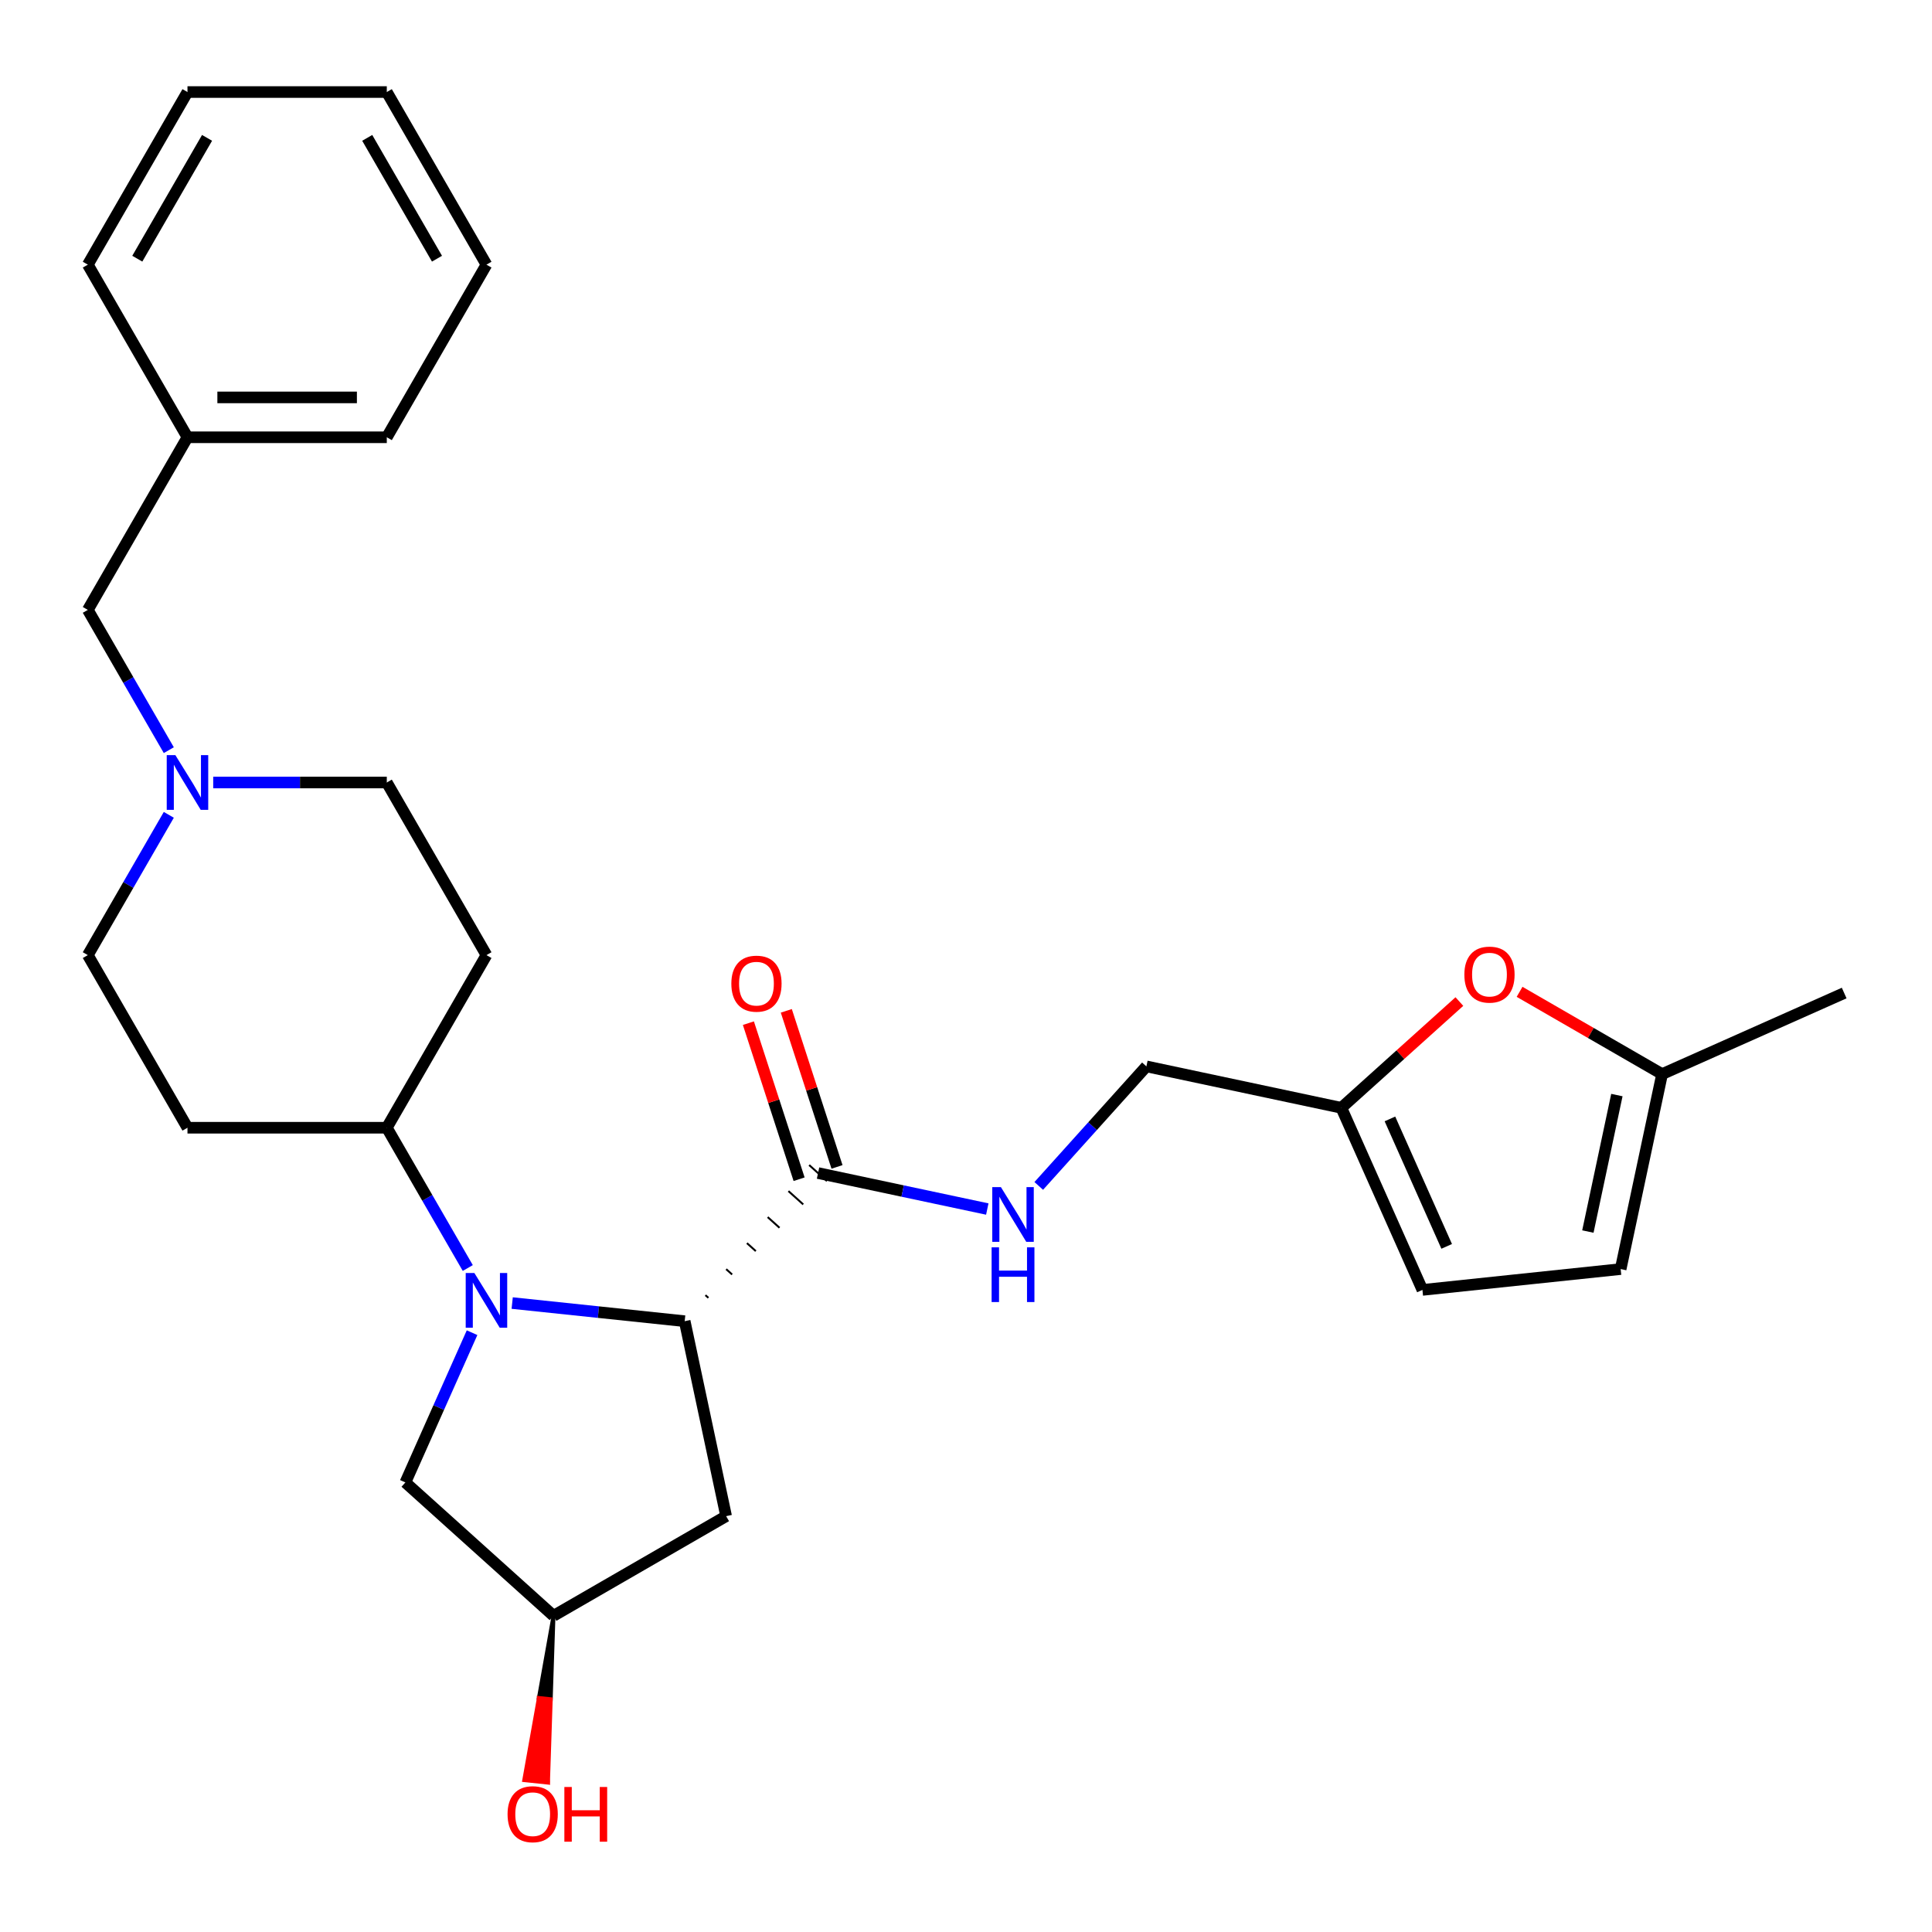 <?xml version='1.0' encoding='iso-8859-1'?>
<svg version='1.1' baseProfile='full'
              xmlns='http://www.w3.org/2000/svg'
                      xmlns:rdkit='http://www.rdkit.org/xml'
                      xmlns:xlink='http://www.w3.org/1999/xlink'
                  xml:space='preserve'
width='1000px' height='1000px' viewBox='0 0 1000 1000'>
<!-- END OF HEADER -->
<rect style='opacity:1.0;fill:#FFFFFF;stroke:none' width='1000' height='1000' x='0' y='0'> </rect>
<path class='bond-0' d='M 265.109,674.459 L 309.75,679.151' style='fill:none;fill-rule:evenodd;stroke:#0000FF;stroke-width:6px;stroke-linecap:butt;stroke-linejoin:miter;stroke-opacity:1' />
<path class='bond-0' d='M 309.75,679.151 L 354.392,683.843' style='fill:none;fill-rule:evenodd;stroke:#000000;stroke-width:6px;stroke-linecap:butt;stroke-linejoin:miter;stroke-opacity:1' />
<path class='bond-3' d='M 242.125,656.32 L 221.166,620.017' style='fill:none;fill-rule:evenodd;stroke:#0000FF;stroke-width:6px;stroke-linecap:butt;stroke-linejoin:miter;stroke-opacity:1' />
<path class='bond-3' d='M 221.166,620.017 L 200.206,583.714' style='fill:none;fill-rule:evenodd;stroke:#000000;stroke-width:6px;stroke-linecap:butt;stroke-linejoin:miter;stroke-opacity:1' />
<path class='bond-7' d='M 244.337,689.798 L 227.082,728.553' style='fill:none;fill-rule:evenodd;stroke:#0000FF;stroke-width:6px;stroke-linecap:butt;stroke-linejoin:miter;stroke-opacity:1' />
<path class='bond-7' d='M 227.082,728.553 L 209.828,767.307' style='fill:none;fill-rule:evenodd;stroke:#000000;stroke-width:6px;stroke-linecap:butt;stroke-linejoin:miter;stroke-opacity:1' />
<path class='bond-1' d='M 366.664,671.755 L 365.131,670.375' style='fill:none;fill-rule:evenodd;stroke:#000000;stroke-width:1.0px;stroke-linecap:butt;stroke-linejoin:miter;stroke-opacity:1' />
<path class='bond-1' d='M 378.936,659.668 L 375.869,656.906' style='fill:none;fill-rule:evenodd;stroke:#000000;stroke-width:1.0px;stroke-linecap:butt;stroke-linejoin:miter;stroke-opacity:1' />
<path class='bond-1' d='M 391.208,647.58 L 386.608,643.438' style='fill:none;fill-rule:evenodd;stroke:#000000;stroke-width:1.0px;stroke-linecap:butt;stroke-linejoin:miter;stroke-opacity:1' />
<path class='bond-1' d='M 403.48,635.492 L 397.347,629.97' style='fill:none;fill-rule:evenodd;stroke:#000000;stroke-width:1.0px;stroke-linecap:butt;stroke-linejoin:miter;stroke-opacity:1' />
<path class='bond-1' d='M 415.752,623.404 L 408.086,616.501' style='fill:none;fill-rule:evenodd;stroke:#000000;stroke-width:1.0px;stroke-linecap:butt;stroke-linejoin:miter;stroke-opacity:1' />
<path class='bond-1' d='M 428.025,611.317 L 418.824,603.033' style='fill:none;fill-rule:evenodd;stroke:#000000;stroke-width:1.0px;stroke-linecap:butt;stroke-linejoin:miter;stroke-opacity:1' />
<path class='bond-5' d='M 354.392,683.843 L 375.842,784.756' style='fill:none;fill-rule:evenodd;stroke:#000000;stroke-width:6px;stroke-linecap:butt;stroke-linejoin:miter;stroke-opacity:1' />
<path class='bond-8' d='M 423.424,607.175 L 467.221,616.484' style='fill:none;fill-rule:evenodd;stroke:#000000;stroke-width:6px;stroke-linecap:butt;stroke-linejoin:miter;stroke-opacity:1' />
<path class='bond-8' d='M 467.221,616.484 L 511.018,625.793' style='fill:none;fill-rule:evenodd;stroke:#0000FF;stroke-width:6px;stroke-linecap:butt;stroke-linejoin:miter;stroke-opacity:1' />
<path class='bond-15' d='M 433.236,603.987 L 420.113,563.597' style='fill:none;fill-rule:evenodd;stroke:#000000;stroke-width:6px;stroke-linecap:butt;stroke-linejoin:miter;stroke-opacity:1' />
<path class='bond-15' d='M 420.113,563.597 L 406.99,523.208' style='fill:none;fill-rule:evenodd;stroke:#FF0000;stroke-width:6px;stroke-linecap:butt;stroke-linejoin:miter;stroke-opacity:1' />
<path class='bond-15' d='M 413.613,610.363 L 400.489,569.973' style='fill:none;fill-rule:evenodd;stroke:#000000;stroke-width:6px;stroke-linecap:butt;stroke-linejoin:miter;stroke-opacity:1' />
<path class='bond-15' d='M 400.489,569.973 L 387.366,529.584' style='fill:none;fill-rule:evenodd;stroke:#FF0000;stroke-width:6px;stroke-linecap:butt;stroke-linejoin:miter;stroke-opacity:1' />
<path class='bond-2' d='M 755.372,518.401 L 724.828,545.903' style='fill:none;fill-rule:evenodd;stroke:#FF0000;stroke-width:6px;stroke-linecap:butt;stroke-linejoin:miter;stroke-opacity:1' />
<path class='bond-2' d='M 724.828,545.903 L 694.283,573.406' style='fill:none;fill-rule:evenodd;stroke:#000000;stroke-width:6px;stroke-linecap:butt;stroke-linejoin:miter;stroke-opacity:1' />
<path class='bond-9' d='M 786.531,513.368 L 823.414,534.663' style='fill:none;fill-rule:evenodd;stroke:#FF0000;stroke-width:6px;stroke-linecap:butt;stroke-linejoin:miter;stroke-opacity:1' />
<path class='bond-9' d='M 823.414,534.663 L 860.297,555.957' style='fill:none;fill-rule:evenodd;stroke:#000000;stroke-width:6px;stroke-linecap:butt;stroke-linejoin:miter;stroke-opacity:1' />
<path class='bond-12' d='M 200.206,583.714 L 251.79,494.368' style='fill:none;fill-rule:evenodd;stroke:#000000;stroke-width:6px;stroke-linecap:butt;stroke-linejoin:miter;stroke-opacity:1' />
<path class='bond-13' d='M 200.206,583.714 L 97.038,583.714' style='fill:none;fill-rule:evenodd;stroke:#000000;stroke-width:6px;stroke-linecap:butt;stroke-linejoin:miter;stroke-opacity:1' />
<path class='bond-4' d='M 87.374,421.761 L 66.414,458.065' style='fill:none;fill-rule:evenodd;stroke:#0000FF;stroke-width:6px;stroke-linecap:butt;stroke-linejoin:miter;stroke-opacity:1' />
<path class='bond-4' d='M 66.414,458.065 L 45.455,494.368' style='fill:none;fill-rule:evenodd;stroke:#000000;stroke-width:6px;stroke-linecap:butt;stroke-linejoin:miter;stroke-opacity:1' />
<path class='bond-19' d='M 87.374,388.283 L 66.414,351.98' style='fill:none;fill-rule:evenodd;stroke:#0000FF;stroke-width:6px;stroke-linecap:butt;stroke-linejoin:miter;stroke-opacity:1' />
<path class='bond-19' d='M 66.414,351.98 L 45.455,315.677' style='fill:none;fill-rule:evenodd;stroke:#000000;stroke-width:6px;stroke-linecap:butt;stroke-linejoin:miter;stroke-opacity:1' />
<path class='bond-29' d='M 110.357,405.022 L 155.282,405.022' style='fill:none;fill-rule:evenodd;stroke:#0000FF;stroke-width:6px;stroke-linecap:butt;stroke-linejoin:miter;stroke-opacity:1' />
<path class='bond-29' d='M 155.282,405.022 L 200.206,405.022' style='fill:none;fill-rule:evenodd;stroke:#000000;stroke-width:6px;stroke-linecap:butt;stroke-linejoin:miter;stroke-opacity:1' />
<path class='bond-28' d='M 375.842,784.756 L 286.496,836.34' style='fill:none;fill-rule:evenodd;stroke:#000000;stroke-width:6px;stroke-linecap:butt;stroke-linejoin:miter;stroke-opacity:1' />
<path class='bond-6' d='M 694.283,573.406 L 593.37,551.956' style='fill:none;fill-rule:evenodd;stroke:#000000;stroke-width:6px;stroke-linecap:butt;stroke-linejoin:miter;stroke-opacity:1' />
<path class='bond-10' d='M 694.283,573.406 L 736.245,667.654' style='fill:none;fill-rule:evenodd;stroke:#000000;stroke-width:6px;stroke-linecap:butt;stroke-linejoin:miter;stroke-opacity:1' />
<path class='bond-10' d='M 719.427,579.151 L 748.8,645.124' style='fill:none;fill-rule:evenodd;stroke:#000000;stroke-width:6px;stroke-linecap:butt;stroke-linejoin:miter;stroke-opacity:1' />
<path class='bond-14' d='M 209.828,767.307 L 286.496,836.34' style='fill:none;fill-rule:evenodd;stroke:#000000;stroke-width:6px;stroke-linecap:butt;stroke-linejoin:miter;stroke-opacity:1' />
<path class='bond-18' d='M 537.657,613.832 L 565.513,582.894' style='fill:none;fill-rule:evenodd;stroke:#0000FF;stroke-width:6px;stroke-linecap:butt;stroke-linejoin:miter;stroke-opacity:1' />
<path class='bond-18' d='M 565.513,582.894 L 593.37,551.956' style='fill:none;fill-rule:evenodd;stroke:#000000;stroke-width:6px;stroke-linecap:butt;stroke-linejoin:miter;stroke-opacity:1' />
<path class='bond-22' d='M 860.297,555.957 L 954.545,513.995' style='fill:none;fill-rule:evenodd;stroke:#000000;stroke-width:6px;stroke-linecap:butt;stroke-linejoin:miter;stroke-opacity:1' />
<path class='bond-30' d='M 860.297,555.957 L 838.848,656.87' style='fill:none;fill-rule:evenodd;stroke:#000000;stroke-width:6px;stroke-linecap:butt;stroke-linejoin:miter;stroke-opacity:1' />
<path class='bond-30' d='M 836.897,566.804 L 821.882,637.443' style='fill:none;fill-rule:evenodd;stroke:#000000;stroke-width:6px;stroke-linecap:butt;stroke-linejoin:miter;stroke-opacity:1' />
<path class='bond-11' d='M 736.245,667.654 L 838.848,656.87' style='fill:none;fill-rule:evenodd;stroke:#000000;stroke-width:6px;stroke-linecap:butt;stroke-linejoin:miter;stroke-opacity:1' />
<path class='bond-16' d='M 251.79,494.368 L 200.206,405.022' style='fill:none;fill-rule:evenodd;stroke:#000000;stroke-width:6px;stroke-linecap:butt;stroke-linejoin:miter;stroke-opacity:1' />
<path class='bond-17' d='M 97.038,583.714 L 45.455,494.368' style='fill:none;fill-rule:evenodd;stroke:#000000;stroke-width:6px;stroke-linecap:butt;stroke-linejoin:miter;stroke-opacity:1' />
<path class='bond-21' d='M 286.496,836.34 L 278.914,878.868 L 285.07,879.515 Z' style='fill:#000000;fill-rule:evenodd;fill-opacity:1;stroke:#000000;stroke-width:2px;stroke-linecap:butt;stroke-linejoin:miter;stroke-opacity:1;' />
<path class='bond-21' d='M 278.914,878.868 L 283.644,922.69 L 271.332,921.396 Z' style='fill:#FF0000;fill-rule:evenodd;fill-opacity:1;stroke:#FF0000;stroke-width:2px;stroke-linecap:butt;stroke-linejoin:miter;stroke-opacity:1;' />
<path class='bond-21' d='M 278.914,878.868 L 285.07,879.515 L 283.644,922.69 Z' style='fill:#FF0000;fill-rule:evenodd;fill-opacity:1;stroke:#FF0000;stroke-width:2px;stroke-linecap:butt;stroke-linejoin:miter;stroke-opacity:1;' />
<path class='bond-20' d='M 45.455,315.677 L 97.038,226.331' style='fill:none;fill-rule:evenodd;stroke:#000000;stroke-width:6px;stroke-linecap:butt;stroke-linejoin:miter;stroke-opacity:1' />
<path class='bond-23' d='M 97.038,226.331 L 200.206,226.331' style='fill:none;fill-rule:evenodd;stroke:#000000;stroke-width:6px;stroke-linecap:butt;stroke-linejoin:miter;stroke-opacity:1' />
<path class='bond-23' d='M 112.513,205.697 L 184.731,205.697' style='fill:none;fill-rule:evenodd;stroke:#000000;stroke-width:6px;stroke-linecap:butt;stroke-linejoin:miter;stroke-opacity:1' />
<path class='bond-24' d='M 97.038,226.331 L 45.455,136.985' style='fill:none;fill-rule:evenodd;stroke:#000000;stroke-width:6px;stroke-linecap:butt;stroke-linejoin:miter;stroke-opacity:1' />
<path class='bond-26' d='M 200.206,226.331 L 251.79,136.985' style='fill:none;fill-rule:evenodd;stroke:#000000;stroke-width:6px;stroke-linecap:butt;stroke-linejoin:miter;stroke-opacity:1' />
<path class='bond-25' d='M 45.455,136.985 L 97.038,47.639' style='fill:none;fill-rule:evenodd;stroke:#000000;stroke-width:6px;stroke-linecap:butt;stroke-linejoin:miter;stroke-opacity:1' />
<path class='bond-25' d='M 71.061,133.9 L 107.17,71.358' style='fill:none;fill-rule:evenodd;stroke:#000000;stroke-width:6px;stroke-linecap:butt;stroke-linejoin:miter;stroke-opacity:1' />
<path class='bond-27' d='M 97.038,47.639 L 200.206,47.639' style='fill:none;fill-rule:evenodd;stroke:#000000;stroke-width:6px;stroke-linecap:butt;stroke-linejoin:miter;stroke-opacity:1' />
<path class='bond-31' d='M 251.79,136.985 L 200.206,47.639' style='fill:none;fill-rule:evenodd;stroke:#000000;stroke-width:6px;stroke-linecap:butt;stroke-linejoin:miter;stroke-opacity:1' />
<path class='bond-31' d='M 226.183,133.9 L 190.074,71.358' style='fill:none;fill-rule:evenodd;stroke:#000000;stroke-width:6px;stroke-linecap:butt;stroke-linejoin:miter;stroke-opacity:1' />
<path  class='atom-0' d='M 245.53 658.899
L 254.81 673.899
Q 255.73 675.379, 257.21 678.059
Q 258.69 680.739, 258.77 680.899
L 258.77 658.899
L 262.53 658.899
L 262.53 687.219
L 258.65 687.219
L 248.69 670.819
Q 247.53 668.899, 246.29 666.699
Q 245.09 664.499, 244.73 663.819
L 244.73 687.219
L 241.05 687.219
L 241.05 658.899
L 245.53 658.899
' fill='#0000FF'/>
<path  class='atom-3' d='M 757.952 504.453
Q 757.952 497.653, 761.312 493.853
Q 764.672 490.053, 770.952 490.053
Q 777.232 490.053, 780.592 493.853
Q 783.952 497.653, 783.952 504.453
Q 783.952 511.333, 780.552 515.253
Q 777.152 519.133, 770.952 519.133
Q 764.712 519.133, 761.312 515.253
Q 757.952 511.373, 757.952 504.453
M 770.952 515.933
Q 775.272 515.933, 777.592 513.053
Q 779.952 510.133, 779.952 504.453
Q 779.952 498.893, 777.592 496.093
Q 775.272 493.253, 770.952 493.253
Q 766.632 493.253, 764.272 496.053
Q 761.952 498.853, 761.952 504.453
Q 761.952 510.173, 764.272 513.053
Q 766.632 515.933, 770.952 515.933
' fill='#FF0000'/>
<path  class='atom-5' d='M 90.778 390.862
L 100.058 405.862
Q 100.978 407.342, 102.458 410.022
Q 103.938 412.702, 104.018 412.862
L 104.018 390.862
L 107.778 390.862
L 107.778 419.182
L 103.898 419.182
L 93.938 402.782
Q 92.778 400.862, 91.538 398.662
Q 90.338 396.462, 89.978 395.782
L 89.978 419.182
L 86.298 419.182
L 86.298 390.862
L 90.778 390.862
' fill='#0000FF'/>
<path  class='atom-9' d='M 518.078 614.465
L 527.358 629.465
Q 528.278 630.945, 529.758 633.625
Q 531.238 636.305, 531.318 636.465
L 531.318 614.465
L 535.078 614.465
L 535.078 642.785
L 531.198 642.785
L 521.238 626.385
Q 520.078 624.465, 518.838 622.265
Q 517.638 620.065, 517.278 619.385
L 517.278 642.785
L 513.598 642.785
L 513.598 614.465
L 518.078 614.465
' fill='#0000FF'/>
<path  class='atom-9' d='M 513.258 645.617
L 517.098 645.617
L 517.098 657.657
L 531.578 657.657
L 531.578 645.617
L 535.418 645.617
L 535.418 673.937
L 531.578 673.937
L 531.578 660.857
L 517.098 660.857
L 517.098 673.937
L 513.258 673.937
L 513.258 645.617
' fill='#0000FF'/>
<path  class='atom-16' d='M 378.544 509.137
Q 378.544 502.337, 381.904 498.537
Q 385.264 494.737, 391.544 494.737
Q 397.824 494.737, 401.184 498.537
Q 404.544 502.337, 404.544 509.137
Q 404.544 516.017, 401.144 519.937
Q 397.744 523.817, 391.544 523.817
Q 385.304 523.817, 381.904 519.937
Q 378.544 516.057, 378.544 509.137
M 391.544 520.617
Q 395.864 520.617, 398.184 517.737
Q 400.544 514.817, 400.544 509.137
Q 400.544 503.577, 398.184 500.777
Q 395.864 497.937, 391.544 497.937
Q 387.224 497.937, 384.864 500.737
Q 382.544 503.537, 382.544 509.137
Q 382.544 514.857, 384.864 517.737
Q 387.224 520.617, 391.544 520.617
' fill='#FF0000'/>
<path  class='atom-22' d='M 262.712 939.022
Q 262.712 932.222, 266.072 928.422
Q 269.432 924.622, 275.712 924.622
Q 281.992 924.622, 285.352 928.422
Q 288.712 932.222, 288.712 939.022
Q 288.712 945.902, 285.312 949.822
Q 281.912 953.702, 275.712 953.702
Q 269.472 953.702, 266.072 949.822
Q 262.712 945.942, 262.712 939.022
M 275.712 950.502
Q 280.032 950.502, 282.352 947.622
Q 284.712 944.702, 284.712 939.022
Q 284.712 933.462, 282.352 930.662
Q 280.032 927.822, 275.712 927.822
Q 271.392 927.822, 269.032 930.622
Q 266.712 933.422, 266.712 939.022
Q 266.712 944.742, 269.032 947.622
Q 271.392 950.502, 275.712 950.502
' fill='#FF0000'/>
<path  class='atom-22' d='M 292.112 924.942
L 295.952 924.942
L 295.952 936.982
L 310.432 936.982
L 310.432 924.942
L 314.272 924.942
L 314.272 953.262
L 310.432 953.262
L 310.432 940.182
L 295.952 940.182
L 295.952 953.262
L 292.112 953.262
L 292.112 924.942
' fill='#FF0000'/>
</svg>
